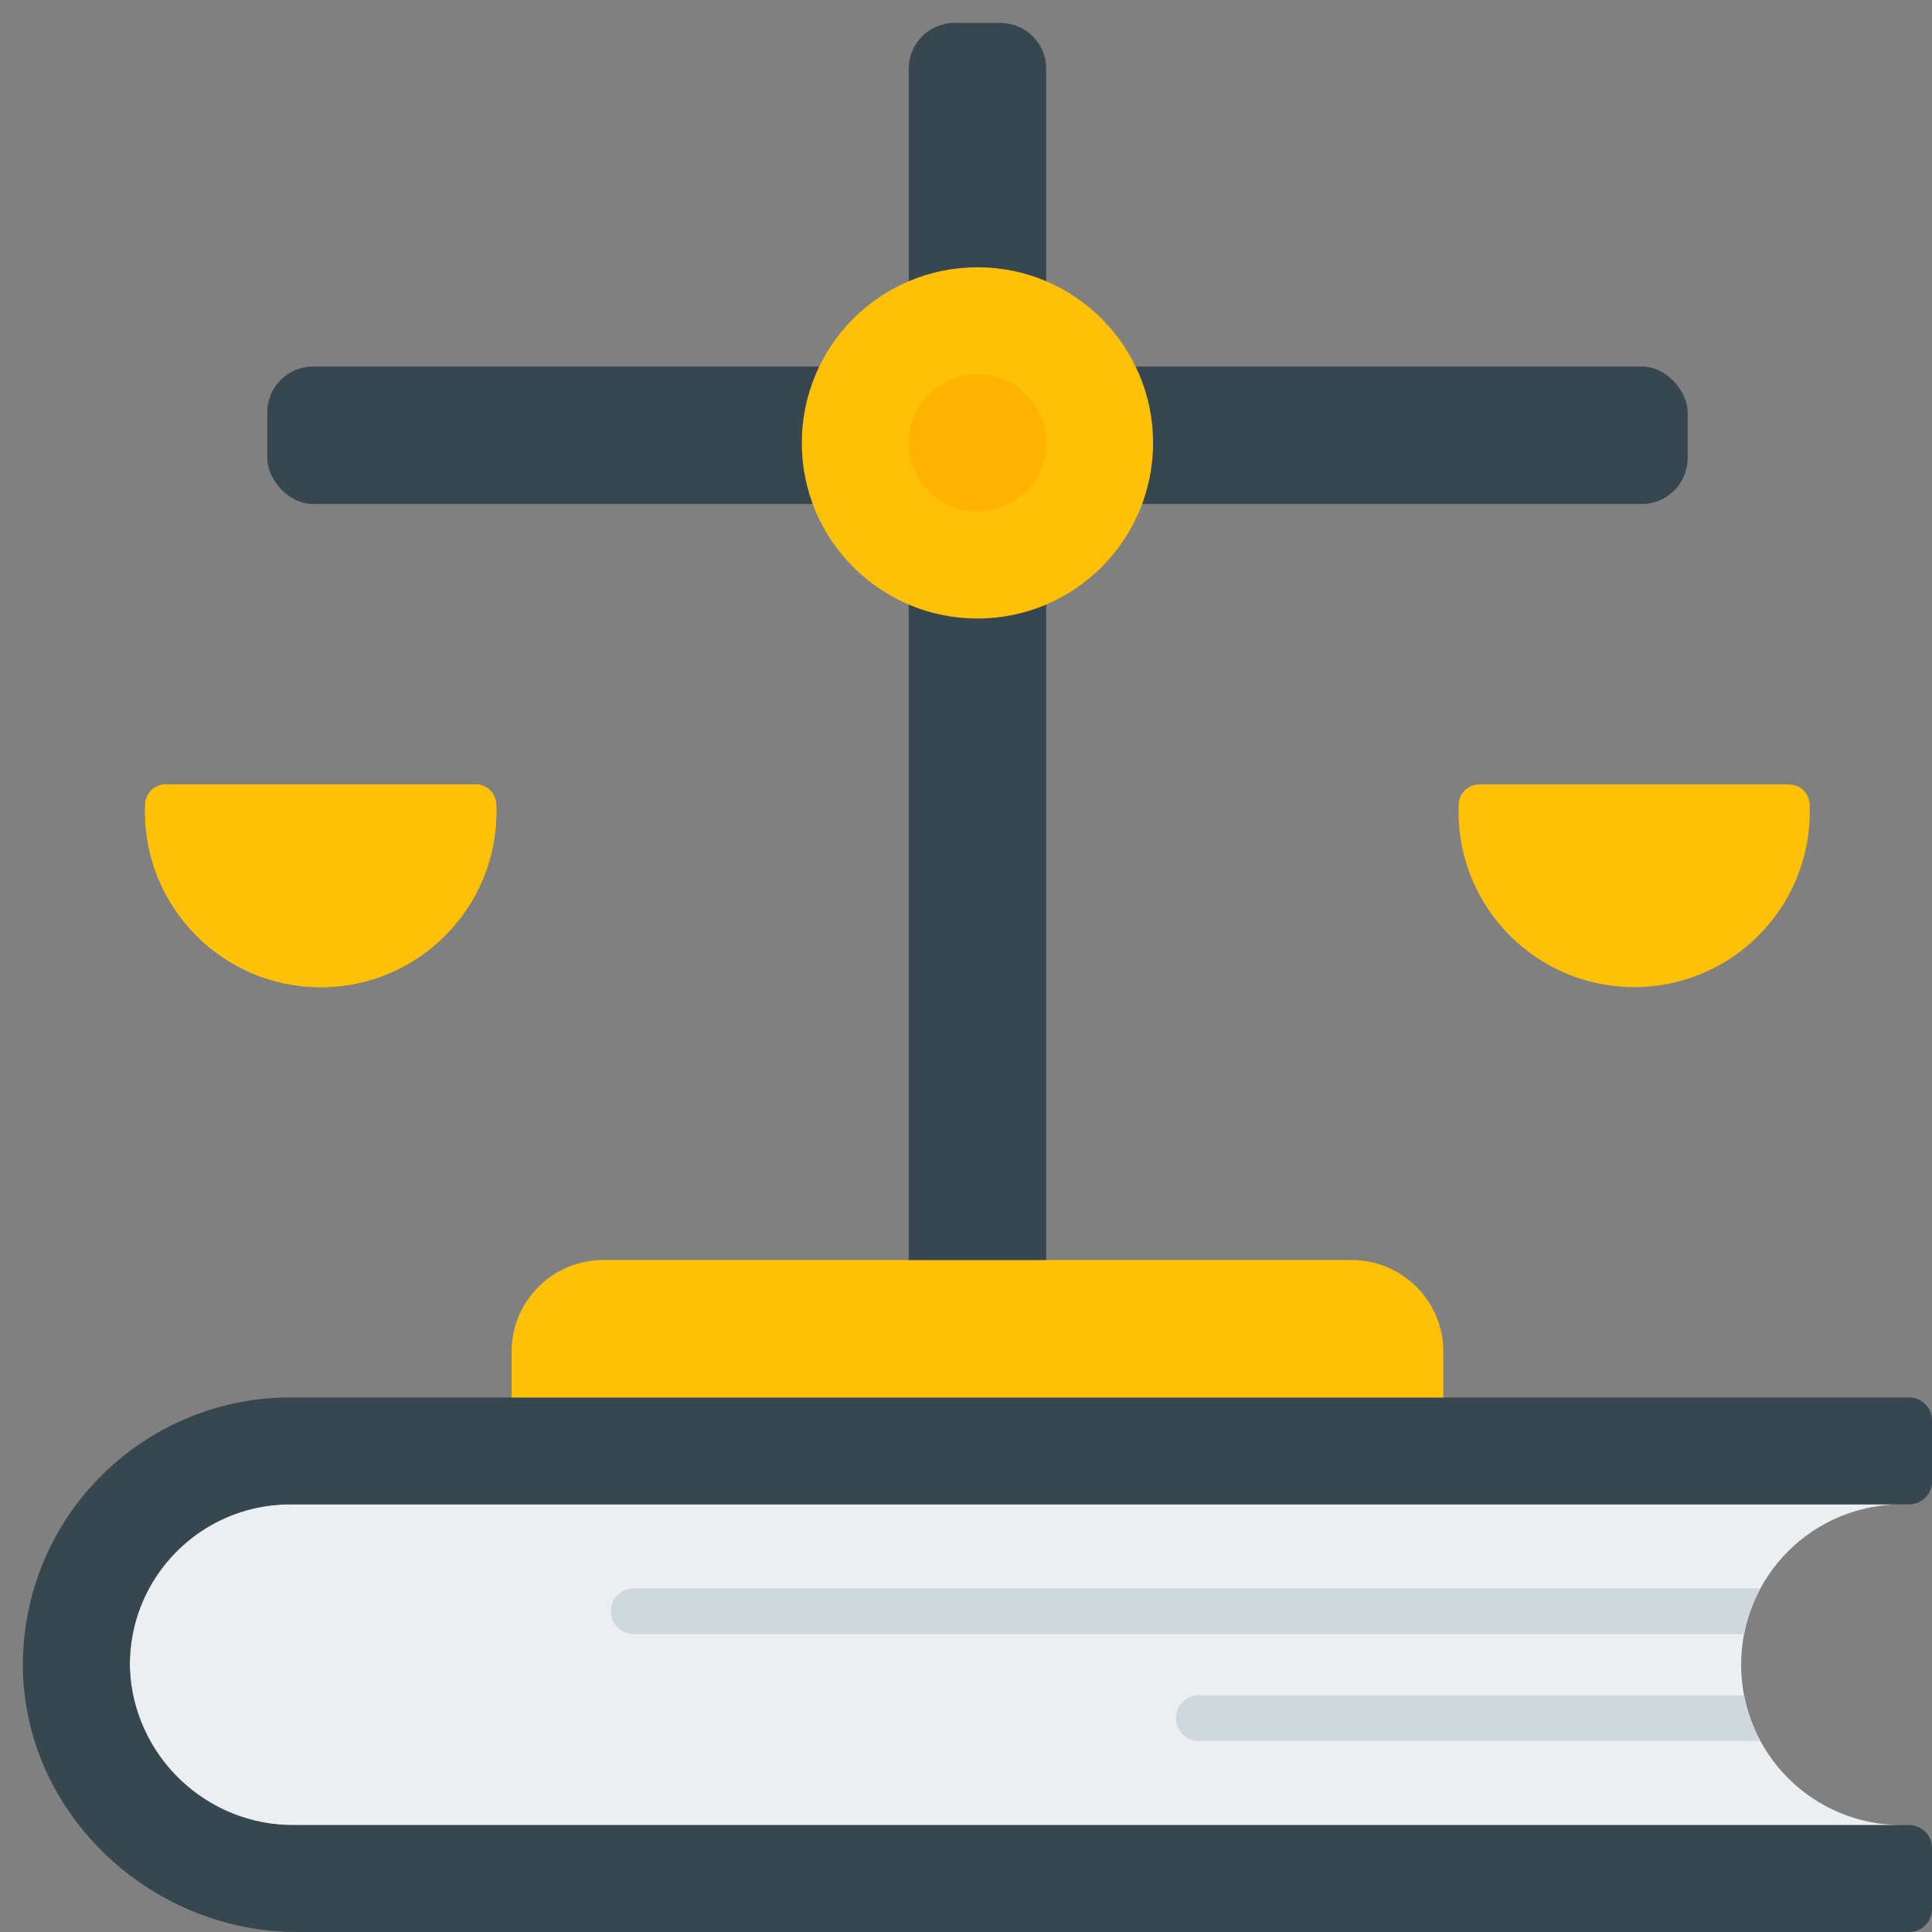 <?xml version="1.0" encoding="UTF-8"?><svg id="Layer_1" xmlns="http://www.w3.org/2000/svg" viewBox="0 0 50 50"><rect x="0" y="0" width="50" height="50" fill="#808080" stroke="none"/><defs><style>.cls-1{fill:#cfd8dc;}.cls-2{fill:#ffb300;}.cls-3{fill:#37474f;}.cls-4{fill:#eceff1;}.cls-5{fill:#ffc107;}</style></defs><path class="cls-4" d="m49.209,47.233H7.51c-2.292,0-4.15-1.858-4.15-4.15s1.858-4.15,4.15-4.15h41.7c-2.292,0-4.15,1.858-4.15,4.15s1.858,4.15,4.15,4.15Z"/><path class="cls-3" d="m7.51,38.933h41.897c.327,0,.593-.265.593-.593v-1.581c0-.327-.265-.593-.593-.593H7.51c-3.773.004-6.848,3.026-6.917,6.798-.065,3.869,3.23,7.036,7.099,7.036h41.715c.327,0,.593-.265.593-.593v-1.581c0-.327-.265-.593-.593-.593H7.647c-2.297.027-4.197-1.779-4.287-4.074-.042-2.292,1.781-4.184,4.073-4.226.026,0,.052,0,.077,0Z"/><path class="cls-5" d="m15.613,32.609h19.368c1.31,0,2.372,1.062,2.372,2.372v1.186H13.241v-1.186c0-1.31,1.062-2.372,2.372-2.372Z"/><rect class="cls-3" x="6.917" y="9.486" width="36.759" height="3.557" rx="1.186" ry="1.186"/><path class="cls-3" d="m27.075,1.779v30.83h-3.557V1.779c0-.655.531-1.186,1.186-1.186h1.186c.655,0,1.186.531,1.186,1.186Z"/><circle class="cls-5" cx="25.296" cy="11.462" r="4.545"/><circle class="cls-2" cx="25.296" cy="11.462" r="1.779"/><path class="cls-5" d="m38.277,20.302c-.283.002-.514.225-.525.508-.004.063-.005.127-.005.192,0,2.51,2.035,4.545,4.545,4.545s4.545-2.035,4.545-4.545c0-.064,0-.128-.005-.192-.011-.282-.243-.506-.525-.508h-8.03Zm-25.962,0c.283.002.514.225.525.508.004.063.005.127.005.192,0,2.51-2.035,4.545-4.545,4.545s-4.545-2.035-4.545-4.545c0-.064,0-.128.005-.192.011-.282.243-.506.525-.508h8.03Z"/><path class="cls-5" d="m12.315,20.302c.283.002.514.225.525.508.004.063.005.127.005.192,0,2.51-2.035,4.545-4.545,4.545s-4.545-2.035-4.545-4.545c0-.064,0-.128.005-.192.011-.282.243-.506.525-.508h8.03Z"/><path class="cls-5" d="m12.315,20.302c.283.002.514.225.525.508.004.063.005.127.005.192,0,2.51-2.035,4.545-4.545,4.545s-4.545-2.035-4.545-4.545c0-.064,0-.128.005-.192.011-.282.243-.506.525-.508h8.03Z"/><path class="cls-1" d="m16.403,42.292h28.735c.079-.415.222-.815.423-1.186h-29.158c-.327,0-.593.265-.593.593s.265.593.593.593Zm14.625,2.767h14.532c-.201-.371-.344-.771-.423-1.186h-14.109c-.327,0-.593.265-.593.593s.265.593.593.593Z"/></svg>